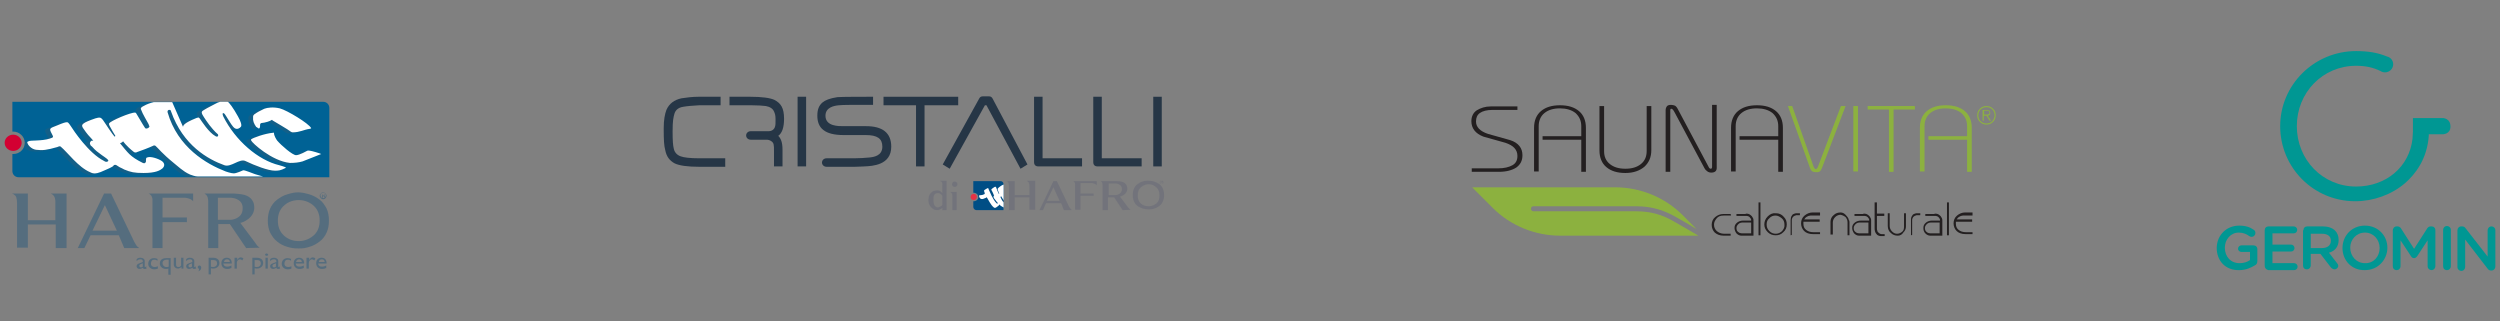 <?xml version="1.0" encoding="utf-8"?>
<!-- Generator: Adobe Illustrator 18.1.1, SVG Export Plug-In . SVG Version: 6.00 Build 0)  -->
<svg version="1.1" id="Livello_1" xmlns="http://www.w3.org/2000/svg" xmlns:xlink="http://www.w3.org/1999/xlink" x="0px" y="0px"
	 viewBox="0 0 646 83" enable-background="new 0 0 646 83" xml:space="preserve">
<rect x="0" y="0" width="646" height="83" fill="#808080" stroke="none"/>
<g>
	<g>
		<path fill="#009793" d="M572.8,64.1L572.8,64.1c0-3.2,2.4-5.8,5.8-5.8c1.7,0,2.8,0.4,3.8,1.1c0.2,0.1,0.4,0.4,0.4,0.8
			c0,0.5-0.4,1-1,1c-0.3,0-0.4-0.1-0.6-0.2c-0.7-0.5-1.5-0.9-2.7-0.9c-2.1,0-3.6,1.8-3.6,3.9v0c0,2.3,1.5,4,3.8,4
			c1.1,0,2-0.3,2.7-0.8v-2.1h-2.2c-0.5,0-0.9-0.4-0.9-0.8c0-0.5,0.4-0.9,0.9-0.9h3.1c0.6,0,1,0.4,1,1v3c0,0.6-0.2,1-0.7,1.2
			c-1,0.6-2.3,1.2-4,1.2C575.1,69.9,572.8,67.4,572.8,64.1z"/>
		<path fill="#009793" d="M585.2,68.7v-9.2c0-0.6,0.4-1,1-1h6.5c0.5,0,0.9,0.4,0.9,0.9c0,0.5-0.4,0.9-0.9,0.9h-5.5v2.9h4.8
			c0.5,0,0.9,0.4,0.9,0.9c0,0.5-0.4,0.9-0.9,0.9h-4.8v3h5.6c0.5,0,0.9,0.4,0.9,0.9c0,0.5-0.4,0.9-0.9,0.9h-6.6
			C585.6,69.7,585.2,69.3,585.2,68.7z"/>
		<path fill="#009793" d="M595.2,59.5c0-0.6,0.4-1,1-1h4c1.4,0,2.5,0.4,3.2,1.1c0.6,0.6,0.9,1.4,0.9,2.4v0c0,1.8-1,2.9-2.5,3.3
			l2.1,2.7c0.2,0.2,0.3,0.4,0.3,0.7c0,0.5-0.5,0.9-0.9,0.9c-0.4,0-0.7-0.2-1-0.5l-2.7-3.5h-2.5v3c0,0.5-0.4,1-1,1c-0.6,0-1-0.4-1-1
			V59.5z M600,64.1c1.4,0,2.3-0.7,2.3-1.9v0c0-1.2-0.9-1.8-2.3-1.8h-2.9v3.7H600z"/>
		<path fill="#009793" d="M605.3,64.1L605.3,64.1c0-3.2,2.4-5.8,5.8-5.8c3.4,0,5.8,2.6,5.8,5.7v0c0,3.1-2.4,5.8-5.8,5.8
			C607.7,69.9,605.3,67.3,605.3,64.1z M614.9,64.1L614.9,64.1c0-2.2-1.6-4-3.8-4c-2.2,0-3.8,1.8-3.8,3.9v0c0,2.2,1.6,4,3.8,4
			C613.3,68.1,614.9,66.3,614.9,64.1z"/>
		<path fill="#009793" d="M618.3,59.5c0-0.5,0.4-1,1-1h0.2c0.4,0,0.7,0.2,0.9,0.5l3.4,5.3l3.4-5.3c0.2-0.3,0.5-0.5,0.9-0.5h0.2
			c0.6,0,1,0.4,1,1v9.3c0,0.5-0.4,1-1,1c-0.5,0-1-0.4-1-1v-6.7l-2.7,4.1c-0.2,0.3-0.5,0.5-0.8,0.5c-0.4,0-0.6-0.2-0.8-0.5l-2.7-4.1
			v6.7c0,0.5-0.4,1-1,1s-1-0.4-1-1V59.5z"/>
		<path fill="#009793" d="M631.3,59.4c0-0.5,0.4-1,1-1c0.5,0,1,0.4,1,1v9.4c0,0.5-0.4,1-1,1c-0.6,0-1-0.4-1-1V59.4z"/>
		<path fill="#009793" d="M635,59.5c0-0.5,0.4-1,1-1h0.2c0.5,0,0.7,0.2,1,0.6l5.6,7.2v-6.8c0-0.5,0.4-1,1-1c0.5,0,1,0.4,1,1v9.4
			c0,0.5-0.4,1-1,1h-0.1c-0.5,0-0.7-0.2-1-0.6l-5.7-7.4v7.1c0,0.5-0.4,1-1,1c-0.5,0-1-0.4-1-1V59.5z"/>
	</g>
	<path fill="#009793" d="M631.2,30.5H630c0,0,0,0-0.1,0l-6.4,0l0,0.5c0,0.4,0,0.7,0,1l0,2c0,0.6-0.1,1.2-0.1,1.7l0,0.1
		c-0.8,7.3-6.8,12.4-14.6,12.4c-8.6,0-15.3-6.9-15.3-15.6s6.7-15.6,15.3-15.6c2.4,0,4.4,0.4,6.4,1.4c0.3,0.2,0.7,0.3,1.1,0.3
		c1.1,0,2.1-0.9,2.1-2.1c0-1-0.7-1.8-1.6-2c-2.4-1-4.9-1.4-8-1.4c-10.8,0-19.6,8.7-19.6,19.4S597.8,52,608.6,52
		c4.7,0,9.4-1.7,12.9-4.7c2.5-2.2,5.7-6.1,6.1-12.3l0-0.3l3.6,0c0,0,2,0,2-2C633.2,30.5,631.2,30.5,631.2,30.5z"/>
</g>
<g>
	<g>
		<path fill="#231F20" d="M447.3,55.7h-1.9c-0.8,0-1.4,0.2-1.8,0.7c-0.4,0.5-0.7,1-0.7,1.6c0,0.7,0.2,1.2,0.7,1.7
			c0.5,0.4,1.1,0.7,1.9,0.7h1.7l0,0.5h-1.8c-1,0-1.7-0.3-2.3-0.8c-0.5-0.5-0.8-1.2-0.8-2c0-0.8,0.3-1.5,0.9-2
			c0.6-0.5,1.3-0.8,2.1-0.8h1.9L447.3,55.7z"/>
		<path fill="#231F20" d="M450.3,57.5c-0.4,0-0.8,0.1-1.1,0.4c-0.3,0.3-0.5,0.6-0.5,1c0,0.4,0.1,0.8,0.4,1c0.3,0.3,0.7,0.4,1.2,0.4
			h2.2v-2.8L450.3,57.5z M451.1,55.2c0.3,0,0.5,0,0.8,0.1c0.2,0.1,0.4,0.2,0.6,0.4c0,0,0,0,0.1,0.1c0,0,0,0,0.1,0.1
			c0.1,0.2,0.2,0.3,0.3,0.5c0.1,0.2,0.1,0.4,0.1,0.6v3.9H450c-0.5,0-0.9-0.2-1.3-0.6c-0.3-0.4-0.5-0.9-0.5-1.4v0v0
			c0-0.6,0.2-1,0.7-1.4c0.4-0.3,0.9-0.5,1.5-0.5h2.1c0-0.2,0-0.4-0.1-0.5c-0.1-0.1-0.2-0.3-0.3-0.4c0,0,0,0,0,0c0,0,0,0,0,0
			c-0.1-0.1-0.2-0.1-0.3-0.2c-0.1,0-0.2-0.1-0.4-0.1h-2.7v-0.5H451.1z"/>
	</g>
	<polygon fill="#231F20" points="454.4,52.3 454.4,58.2 454.4,60.8 454.9,60.8 454.9,54.9 454.9,52.3 	"/>
	<g>
		<path fill="#231F20" d="M456.5,58L456.5,58L456.5,58c0,0.7,0.2,1.2,0.7,1.7c0.5,0.5,1,0.7,1.7,0.7c0.6,0,1.2-0.3,1.6-0.7
			c0.4-0.5,0.7-1,0.6-1.7c0-0.6-0.2-1.2-0.7-1.6c-0.5-0.4-1-0.7-1.6-0.7c-0.6,0-1.2,0.2-1.6,0.7C456.7,56.8,456.5,57.3,456.5,58
			L456.5,58z M460.8,60c-0.6,0.6-1.2,0.8-2,0.8c-0.8,0-1.5-0.3-2-0.8c-0.6-0.6-0.9-1.2-0.9-2c0-0.8,0.3-1.5,0.9-2.1
			c0.6-0.6,1.3-0.9,2.1-0.8c0.8,0,1.5,0.3,2,0.9c0.6,0.6,0.8,1.2,0.8,2C461.7,58.8,461.4,59.5,460.8,60"/>
		<path fill="#231F20" d="M462.7,60.8v-4c0-0.2,0.1-0.5,0.1-0.7c0.1-0.2,0.2-0.4,0.3-0.5c0.1-0.2,0.3-0.3,0.6-0.4
			c0.2-0.1,0.5-0.1,0.7-0.1h0.7v0.5h-0.7c-0.2,0-0.3,0-0.5,0.1c-0.1,0-0.3,0.1-0.4,0.2c-0.2,0.1-0.3,0.3-0.4,0.5
			c-0.1,0.2-0.1,0.4-0.1,0.6v3.7L462.7,60.8z"/>
		<path fill="#231F20" d="M470.2,55.7h-1.9c-0.2,0-0.4,0-0.5,0c-0.2,0-0.3,0.1-0.5,0.1c-0.1,0-0.1,0.1-0.2,0.1
			c-0.1,0-0.1,0.1-0.2,0.1c0,0,0,0,0,0c0,0,0,0,0,0c-0.2,0.1-0.3,0.2-0.4,0.3c-0.1,0.1-0.2,0.3-0.3,0.4h4v0.6H466c0,0,0,0.1,0,0.1
			c0,0,0,0.1,0,0.1c0,0,0,0.1,0,0.1c0,0,0,0.1,0,0.2v0v0c0,0.7,0.2,1.2,0.7,1.6c0.5,0.4,1.1,0.6,1.9,0.6h1.7l0,0.5h-1.8
			c-1,0-1.8-0.3-2.3-0.8c-0.5-0.5-0.8-1.2-0.8-2c0-0.8,0.3-1.5,0.9-2c0.6-0.5,1.3-0.8,2.1-0.8h1.9V55.7z"/>
		<path fill="#231F20" d="M477.9,57.3v3.5h-0.5v-3.4c0-0.5-0.2-0.9-0.5-1.3c-0.4-0.3-0.8-0.5-1.3-0.6h0h0h0c-0.5,0-1,0.2-1.4,0.6
			c-0.4,0.4-0.6,0.9-0.6,1.4v3.1H473v-3.3c0-0.7,0.3-1.3,0.8-1.7c0.5-0.5,1.1-0.7,1.8-0.7h0h0c0.5,0,0.9,0.2,1.3,0.6
			c0.4,0.4,0.7,0.8,0.8,1.2c0,0.1,0,0.2,0.1,0.2C477.9,57.2,477.9,57.3,477.9,57.3L477.9,57.3z"/>
		<path fill="#231F20" d="M480.6,57.5c-0.4,0-0.8,0.1-1.1,0.4c-0.3,0.3-0.5,0.6-0.5,1c0,0.4,0.1,0.8,0.4,1c0.3,0.3,0.7,0.4,1.2,0.4
			h2.2v-2.8L480.6,57.5z M481.5,55.2c0.3,0,0.5,0,0.8,0.1c0.2,0.1,0.4,0.2,0.6,0.4c0,0,0,0,0.1,0.1c0,0,0,0,0.1,0.1
			c0.1,0.2,0.2,0.3,0.3,0.5c0.1,0.2,0.1,0.4,0.1,0.6v3.9h-3.1c-0.5,0-0.9-0.2-1.3-0.6c-0.3-0.4-0.5-0.9-0.5-1.4v0v0
			c0-0.6,0.2-1,0.7-1.4c0.4-0.3,0.9-0.5,1.6-0.5h2.1c0-0.2,0-0.4-0.1-0.5c-0.1-0.1-0.2-0.3-0.3-0.4c0,0,0,0,0,0c0,0,0,0,0,0
			c-0.1-0.1-0.2-0.1-0.3-0.2c-0.1,0-0.2-0.1-0.4-0.1h-2.7v-0.5H481.5z"/>
		<path fill="#231F20" d="M484.4,58.2v-5.9h0.6v2.9h1.9v0.6h-1.9v3.2V59v0.1c0,0.2,0,0.3,0.1,0.5c0,0.2,0.1,0.3,0.2,0.4
			c0,0,0.1,0,0.1,0.1c0,0,0,0.1,0.1,0.1c0.1,0.1,0.2,0.1,0.3,0.2c0.1,0,0.2,0.1,0.4,0.1h0.8v0.5h-1c-0.2,0-0.3,0-0.5-0.1
			c-0.1,0-0.3-0.1-0.4-0.2c0,0-0.1,0-0.1-0.1c0,0-0.1-0.1-0.1-0.1c-0.2-0.2-0.3-0.4-0.4-0.7c-0.1-0.3-0.1-0.6-0.1-0.9V58.2z"/>
		<path fill="#231F20" d="M490.4,60.9L490.4,60.9c-0.7,0-1.3-0.2-1.8-0.7c-0.5-0.4-0.8-1-0.8-1.8v-3.3h0.5v3.3c0,0.5,0.2,1,0.6,1.4
			c0.4,0.4,0.8,0.6,1.3,0.6h0h0c0.5,0,0.9-0.2,1.3-0.5c0.4-0.3,0.5-0.8,0.5-1.3v-3.5h0.5v3.4c0,0.6-0.2,1.1-0.7,1.6
			C491.5,60.6,491,60.9,490.4,60.9L490.4,60.9L490.4,60.9L490.4,60.9z"/>
		<path fill="#231F20" d="M493.8,60.8v-4c0-0.2,0-0.5,0.1-0.7c0.1-0.2,0.2-0.4,0.3-0.5c0.1-0.2,0.3-0.3,0.6-0.4
			c0.2-0.1,0.5-0.1,0.7-0.1h0.7v0.5h-0.7c-0.2,0-0.3,0-0.5,0.1c-0.1,0-0.3,0.1-0.4,0.2c-0.2,0.1-0.3,0.3-0.4,0.5
			c-0.1,0.2-0.1,0.4-0.1,0.6v3.7L493.8,60.8z"/>
		<path fill="#231F20" d="M499,57.5c-0.4,0-0.8,0.1-1.1,0.4c-0.3,0.3-0.5,0.6-0.5,1c0,0.4,0.1,0.8,0.4,1c0.3,0.3,0.7,0.4,1.2,0.4
			h2.2v-2.8L499,57.5z M499.9,55.2c0.3,0,0.5,0,0.8,0.1c0.2,0.1,0.4,0.2,0.6,0.4c0,0,0,0,0.1,0.1c0,0,0,0,0.1,0.1
			c0.1,0.2,0.2,0.3,0.3,0.5c0.1,0.2,0.1,0.4,0.1,0.6v3.9h-3.1c-0.5,0-0.9-0.2-1.3-0.6s-0.5-0.9-0.5-1.4v0v0c0-0.6,0.2-1,0.7-1.4
			c0.4-0.3,0.9-0.5,1.5-0.5h2.1c0-0.2,0-0.4-0.1-0.5c-0.1-0.1-0.2-0.3-0.3-0.4c0,0,0,0,0,0c0,0,0,0,0,0c-0.1-0.1-0.2-0.1-0.3-0.2
			c-0.1,0-0.2-0.1-0.4-0.1h-2.7v-0.5H499.9z"/>
	</g>
	<polygon fill="#231F20" points="503.1,52.3 503.1,58.2 503.1,60.8 503.6,60.8 503.6,54.9 503.6,52.3 	"/>
	<g>
		<path fill="#231F20" d="M509.6,55.7h-1.9c-0.2,0-0.4,0-0.5,0c-0.2,0-0.3,0.1-0.5,0.1c-0.1,0-0.1,0.1-0.2,0.1
			c-0.1,0-0.1,0.1-0.2,0.1c0,0,0,0,0,0c0,0,0,0,0,0c-0.2,0.1-0.3,0.2-0.4,0.3c-0.1,0.1-0.2,0.3-0.3,0.4h4v0.6h-4.2c0,0,0,0.1,0,0.1
			c0,0,0,0.1,0,0.1c0,0,0,0.1,0,0.1c0,0,0,0.1,0,0.2v0v0c0,0.7,0.2,1.2,0.7,1.6c0.5,0.4,1.1,0.6,1.9,0.6h1.7l0,0.5h-1.8
			c-1,0-1.8-0.3-2.3-0.8c-0.5-0.5-0.8-1.2-0.8-2c0-0.8,0.3-1.5,0.9-2c0.6-0.5,1.3-0.8,2.1-0.8h1.9V55.7z"/>
		<path fill="#231F20" d="M393.4,40.1c0,1.4-0.5,2.4-1.6,3.2c-1.1,0.7-2.6,1.1-4.5,1.1h-7v-0.9h6.8c1.6,0,2.8-0.3,3.7-0.8
			c0.9-0.5,1.3-1.3,1.3-2.4c0-1.6-1-2.7-3.1-3.4c-1.9-0.5-3.8-1.1-5.7-1.6c-2.1-0.8-3.1-2.2-3.1-4c0-1.2,0.5-2.2,1.4-2.8
			c1-0.6,2.2-1,3.6-1h6.9v0.9h-6.4c-1.5,0-2.6,0.3-3.3,0.8c-0.7,0.5-1,1.2-1,2.2c0,1.4,1,2.5,3.1,3.2c1.9,0.5,3.8,1.1,5.7,1.6
			C392.4,36.9,393.4,38.3,393.4,40.1"/>
		<path fill="#231F20" d="M409.8,44.4h-1.2v-8.3h-10v-0.9h10v-2.6c0-1.4-0.5-2.5-1.5-3.4c-1-0.8-2.4-1.2-4-1.2c-1.7,0-3,0.4-4,1.2
			c-1,0.8-1.5,2-1.5,3.4v11.7h-1.2V33c0-1.8,0.6-3.3,1.8-4.3c1.2-1,2.8-1.5,4.9-1.5c2.1,0,3.7,0.5,4.9,1.5c1.2,1,1.8,2.5,1.8,4.3
			V44.4z"/>
		<path fill="#231F20" d="M426.7,38.8c0,1.8-0.6,3.2-1.8,4.3c-1.2,1-2.8,1.6-4.9,1.6c-2.1,0-3.7-0.5-4.9-1.5c-1.2-1-1.8-2.5-1.8-4.3
			V27.4h1.2v11.7c0,1.4,0.5,2.5,1.5,3.3c1,0.8,2.3,1.2,4,1.2c1.7,0,3-0.4,4-1.2c1-0.8,1.5-1.9,1.5-3.4V27.4h1.2V38.8z"/>
		<path fill="#231F20" d="M443.6,43.4c0,0.8-0.5,1.2-1.4,1.2c-0.4,0-0.7-0.1-1-0.3c-0.3-0.2-0.6-0.5-0.8-0.9L432.7,29
			c-0.3-0.6-0.6-0.9-0.8-0.9c-0.2,0-0.3,0.1-0.3,0.4v15.9h-1.2V28.5c0-0.4,0.1-0.7,0.3-1c0.2-0.3,0.6-0.4,1.1-0.4
			c0.4,0,0.7,0.1,1,0.2c0.2,0.1,0.5,0.4,0.7,0.8l8.1,15.2c0.1,0.2,0.3,0.3,0.5,0.3c0.2,0,0.3-0.2,0.3-0.5v-16h1.2V43.4z"/>
		<path fill="#231F20" d="M460.7,44.4h-1.2v-8.3h-10v-0.9h10v-2.6c0-1.4-0.5-2.5-1.5-3.4c-1-0.8-2.4-1.2-4-1.2c-1.7,0-3,0.4-4,1.2
			c-1,0.8-1.5,2-1.5,3.4v11.7h-1.2V33c0-1.8,0.6-3.3,1.8-4.3c1.2-1,2.8-1.5,4.9-1.5c2.1,0,3.7,0.5,4.9,1.5c1.2,1,1.8,2.5,1.8,4.3
			V44.4z"/>
		<path fill="#8CB13F" d="M476.9,27.4l-6.1,16c-0.2,0.5-0.4,0.8-0.6,0.9c-0.2,0.2-0.6,0.2-0.9,0.2c-0.4,0-0.7-0.1-1-0.2
			c-0.2-0.2-0.5-0.5-0.6-0.9l-5.7-16l1.1,0l5.4,15.3c0.2,0.7,0.5,1,0.7,1c0.2,0,0.5-0.3,0.7-1l5.8-15.3L476.9,27.4z"/>
	</g>
	<rect x="478.9" y="27.4" fill="#8CB13F" width="1.2" height="16.9"/>
	<polygon fill="#8CB13F" points="482.6,27.4 482.6,28.3 488.1,28.3 488.1,44.4 489.3,44.4 489.3,28.3 494.8,28.3 494.8,27.4 	"/>
	<g>
		<path fill="#8CB13F" d="M509.5,44.4h-1.2v-8.3h-10v-0.9h10v-2.6c0-1.4-0.5-2.5-1.5-3.4c-1-0.8-2.4-1.2-4-1.2c-1.7,0-3,0.4-4,1.2
			c-1,0.8-1.5,2-1.5,3.4v11.7h-1.2V33c0-1.8,0.6-3.3,1.8-4.3c1.2-1,2.8-1.5,4.9-1.5c2.1,0,3.7,0.5,4.9,1.5c1.2,1,1.8,2.5,1.8,4.3
			V44.4z"/>
		<path fill="#8CB13F" d="M396.2,53.3h26.6c3.8,0,7,0.9,10.3,2.8c1.8,1,3.5,2,5.3,3.1c-1.2-1.2-2.4-2.4-3.6-3.6
			c-4.6-4.6-10.9-7.2-17.5-7.2h-36.9c1.8,1.8,3.5,3.5,5.3,5.3c4.6,4.6,10.9,7.2,17.5,7.2h35.7c-2.1-1.2-4.3-2.5-6.4-3.7
			c-3.1-1.8-6.1-2.6-9.7-2.6h-26.6c-0.3,0-0.6-0.3-0.6-0.6C395.6,53.5,395.9,53.3,396.2,53.3"/>
		<path fill="#8CB13F" d="M514.1,29.1c0-0.2-0.1-0.3-0.2-0.4c-0.1-0.1-0.3-0.1-0.5-0.1h-0.7v1h0.5c0.3,0,0.5,0,0.6-0.1
			C514,29.5,514.1,29.3,514.1,29.1 M514.5,31.2l-0.4,0l-0.8-1.3h-0.7v1.3h-0.3v-2.8h1.1c0.3,0,0.5,0.1,0.7,0.2
			c0.1,0.1,0.2,0.3,0.2,0.6c0,0.2-0.1,0.4-0.2,0.5c-0.1,0.1-0.3,0.2-0.5,0.2L514.5,31.2z M515.4,29.8c0-0.6-0.2-1.1-0.6-1.5
			c-0.4-0.4-0.9-0.6-1.5-0.6c-0.6,0-1.1,0.2-1.5,0.6c-0.4,0.4-0.6,0.9-0.6,1.5c0,0.6,0.2,1.1,0.6,1.5c0.4,0.4,0.9,0.6,1.5,0.6
			c0.6,0,1.1-0.2,1.5-0.6C515.2,30.8,515.4,30.3,515.4,29.8 M515.7,29.8c0,0.6-0.2,1.2-0.7,1.7c-0.5,0.5-1,0.7-1.7,0.7
			c-0.6,0-1.2-0.2-1.7-0.7c-0.5-0.5-0.7-1-0.7-1.7c0-0.7,0.2-1.2,0.7-1.7c0.5-0.5,1-0.7,1.7-0.7c0.7,0,1.2,0.2,1.7,0.7
			C515.5,28.5,515.7,29.1,515.7,29.8"/>
	</g>
</g>
<g>
	<g>
		<path fill="#556D7E" d="M79.9,50.2c1,0.3,1.9,0.8,2.7,1.4c0.8,0.6,1.3,1.4,1.8,2.3c0.4,0.9,0.6,1.9,0.6,3.1c0,1.2-0.2,2.2-0.6,3.1
			c-0.4,0.9-1,1.7-1.8,2.3c-0.8,0.6-1.6,1.1-2.7,1.4c-1,0.3-1.5,0.4-2.7,0.4c-1.2,0-1.9-0.1-2.9-0.4c-1-0.3-1.9-0.7-2.7-1.4
			c-0.8-0.6-1.3-1.4-1.8-2.3c-0.4-0.9-0.6-1.9-0.6-3.1c0-1.2,0.2-2.2,0.6-3.1c0.4-0.9,1-1.7,1.8-2.3c0.8-0.6,1.6-1.1,2.7-1.4
			c1-0.3,1.7-0.5,2.9-0.5C78.4,49.8,78.8,49.9,79.9,50.2z M73.2,53.3c-0.9,0.9-1.4,2.1-1.4,3.7c0,1.6,0.5,2.8,1.4,3.7
			c0.9,0.9,2.2,1.6,4,1.6c1.7,0,3-0.7,4-1.6c0.9-0.9,1.4-2.1,1.4-3.7c0-1.6-0.5-2.8-1.4-3.7c-0.9-0.9-2.3-1.6-4-1.6
			C75.4,51.7,74.1,52.4,73.2,53.3z"/>
		<g>
			<path fill="#556D7E" d="M38,69.3c-0.3,0.2-0.4,0.2-0.6,0.2c-0.3,0-0.4-0.1-0.5-0.3c-0.3,0.2-0.6,0.3-0.8,0.3
				c-0.5,0-0.8-0.3-0.8-0.7c0-0.6,0.6-0.7,1.1-0.9l0.5-0.2v-0.2c0-0.3-0.2-0.5-0.6-0.5c-0.3,0-0.7,0.1-1,0.5V67
				c0.2-0.3,0.6-0.4,1-0.4c0.6,0,1.1,0.3,1.1,0.9v1.4c0,0.1,0,0.1,0.1,0.1c0.1,0,0.2-0.1,0.3-0.2V69.3z M37,68c-0.5,0.2-1,0.3-1,0.7
				c0,0.2,0.2,0.4,0.4,0.4c0.2,0,0.4-0.1,0.5-0.2V68z"/>
			<path fill="#556D7E" d="M40.8,67.4c-0.4-0.2-0.6-0.3-0.9-0.3c-0.6,0-0.9,0.4-0.9,1c0,0.6,0.4,0.9,1,0.9c0.3,0,0.5-0.1,0.8-0.2
				v0.6c-0.2,0.1-0.6,0.2-0.9,0.2c-0.9,0-1.6-0.6-1.6-1.4c0-0.9,0.6-1.5,1.5-1.5c0.4,0,0.6,0.1,0.9,0.2V67.4z"/>
			<path fill="#556D7E" d="M43.5,69.4c-0.2,0.1-0.4,0.1-0.6,0.1c-0.9,0-1.6-0.6-1.6-1.4c0-0.5,0.2-1.4,1.7-1.4h1.1v4.3h-0.6V69.4z
				 M43,67.1c-0.5,0-1,0.3-1,0.9c0,0.5,0.4,1,1,1c0.2,0,0.4,0,0.6-0.1v-1.8H43z"/>
			<path fill="#556D7E" d="M46.9,69.4v-0.4c-0.3,0.2-0.6,0.4-0.9,0.4c-0.6,0-1.1-0.4-1.1-1.1v-1.7h0.6v1.8c0,0.4,0.2,0.6,0.6,0.6
				c0.3,0,0.5-0.1,0.7-0.4v-2h0.6v2.8H46.9z"/>
			<path fill="#556D7E" d="M50.8,69.3c-0.3,0.2-0.4,0.2-0.6,0.2c-0.3,0-0.4-0.1-0.5-0.3c-0.3,0.2-0.6,0.3-0.8,0.3
				c-0.5,0-0.8-0.3-0.8-0.7c0-0.6,0.6-0.7,1.1-0.9l0.5-0.2v-0.2c0-0.3-0.2-0.5-0.6-0.5c-0.3,0-0.7,0.1-1,0.5V67
				c0.2-0.3,0.6-0.4,1-0.4c0.6,0,1.1,0.3,1.1,0.9v1.4c0,0.1,0,0.1,0.1,0.1c0.1,0,0.2-0.1,0.3-0.2V69.3z M49.7,68
				c-0.5,0.2-1,0.3-1,0.7c0,0.2,0.2,0.4,0.4,0.4c0.2,0,0.4-0.1,0.5-0.2V68z"/>
			<path fill="#556D7E" d="M51.2,70.1c0.2-0.1,0.3-0.5,0.2-0.7c-0.2,0-0.3-0.1-0.3-0.4c0-0.2,0.2-0.4,0.4-0.4c0.3,0,0.5,0.2,0.5,0.6
				c0,0.4-0.3,0.8-0.8,0.9V70.1z"/>
			<path fill="#556D7E" d="M54.5,70.9h-0.6v-4.3H55c1.1,0,1.7,0.5,1.7,1.4c0,0.8-0.7,1.4-1.6,1.4c-0.2,0-0.4,0-0.6-0.1V70.9z
				 M54.5,68.9c0.2,0.1,0.4,0.1,0.6,0.1c0.6,0,1-0.4,1-0.9c0-0.6-0.3-0.9-1-0.9h-0.6V68.9z"/>
			<path fill="#556D7E" d="M59.9,69.2c-0.4,0.2-0.7,0.3-1.2,0.3c-1,0-1.5-0.7-1.5-1.5c0-0.9,0.6-1.4,1.4-1.4c0.8,0,1.3,0.5,1.3,1.5
				h-2.2c0.1,0.6,0.5,0.8,1,0.8c0.4,0,0.7-0.1,1.1-0.3V69.2z M59.4,67.7c0-0.4-0.3-0.7-0.7-0.7c-0.5,0-0.8,0.3-0.8,0.7H59.4z"/>
			<path fill="#556D7E" d="M61.3,66.6v0.6h0c0.3-0.5,0.6-0.7,0.9-0.7c0.2,0,0.5,0.1,0.7,0.3l-0.3,0.5c-0.2-0.2-0.4-0.3-0.6-0.3
				c-0.4,0-0.8,0.4-0.8,0.9v1.5h-0.6v-2.8H61.3z"/>
			<path fill="#556D7E" d="M65.8,70.9h-0.6v-4.3h1.1c1.1,0,1.7,0.5,1.7,1.4c0,0.8-0.7,1.4-1.6,1.4c-0.2,0-0.4,0-0.6-0.1V70.9z
				 M65.8,68.9c0.2,0.1,0.4,0.1,0.6,0.1c0.6,0,1-0.4,1-0.9c0-0.6-0.3-0.9-1-0.9h-0.6V68.9z"/>
			<path fill="#556D7E" d="M68.9,66.1c-0.2,0-0.4-0.1-0.4-0.3c0-0.2,0.2-0.3,0.4-0.3c0.2,0,0.4,0.2,0.4,0.3
				C69.3,66,69.1,66.1,68.9,66.1z M69.2,69.4h-0.6v-2.8h0.6V69.4z"/>
			<path fill="#556D7E" d="M72.5,69.3c-0.3,0.2-0.4,0.2-0.6,0.2c-0.3,0-0.4-0.1-0.5-0.3c-0.3,0.2-0.6,0.3-0.8,0.3
				c-0.5,0-0.8-0.3-0.8-0.7c0-0.6,0.6-0.7,1.1-0.9l0.5-0.2v-0.2c0-0.3-0.2-0.5-0.6-0.5c-0.3,0-0.7,0.1-1,0.5V67
				c0.2-0.3,0.6-0.4,1-0.4c0.6,0,1.1,0.3,1.1,0.9v1.4c0,0.1,0,0.1,0.1,0.1c0.1,0,0.2-0.1,0.3-0.2V69.3z M71.4,68
				c-0.5,0.2-1,0.3-1,0.7c0,0.2,0.2,0.4,0.4,0.4c0.2,0,0.4-0.1,0.5-0.2V68z"/>
			<path fill="#556D7E" d="M75.3,67.4c-0.4-0.2-0.6-0.3-0.9-0.3c-0.6,0-0.9,0.4-0.9,1c0,0.6,0.4,0.9,1,0.9c0.3,0,0.5-0.1,0.8-0.2
				v0.6c-0.2,0.1-0.6,0.2-0.9,0.2c-0.9,0-1.6-0.6-1.6-1.4c0-0.9,0.6-1.5,1.5-1.5c0.4,0,0.6,0.1,0.9,0.2V67.4z"/>
			<path fill="#556D7E" d="M78.6,69.2c-0.4,0.2-0.7,0.3-1.2,0.3c-1,0-1.5-0.7-1.5-1.5c0-0.9,0.6-1.4,1.4-1.4c0.8,0,1.3,0.5,1.3,1.5
				h-2.2c0.1,0.6,0.4,0.8,1,0.8c0.4,0,0.7-0.1,1.1-0.3V69.2z M78,67.7c0-0.4-0.3-0.7-0.7-0.7c-0.5,0-0.7,0.3-0.8,0.7H78z"/>
			<path fill="#556D7E" d="M79.9,66.6v0.6h0c0.3-0.5,0.6-0.7,0.9-0.7c0.2,0,0.5,0.1,0.7,0.3l-0.3,0.5c-0.2-0.2-0.4-0.3-0.6-0.3
				c-0.4,0-0.8,0.4-0.8,0.9v1.5h-0.6v-2.8H79.9z"/>
			<path fill="#556D7E" d="M84.4,69.2c-0.4,0.2-0.7,0.3-1.2,0.3c-1,0-1.5-0.7-1.5-1.5c0-0.9,0.6-1.4,1.4-1.4c0.8,0,1.3,0.5,1.3,1.5
				h-2.2c0.1,0.6,0.4,0.8,1,0.8c0.4,0,0.7-0.1,1.1-0.3V69.2z M83.9,67.7c0-0.4-0.3-0.7-0.7-0.7c-0.5,0-0.8,0.3-0.8,0.7H83.9z"/>
		</g>
		<path fill="#556D7E" d="M83.5,49.8c0.2,0,0.4,0.1,0.5,0.2c0.1,0.1,0.2,0.3,0.2,0.5s-0.1,0.4-0.2,0.5c-0.1,0.1-0.3,0.2-0.5,0.2
			c-0.2,0-0.4-0.1-0.5-0.2c-0.1-0.1-0.2-0.3-0.2-0.5s0.1-0.4,0.2-0.5C83.2,49.9,83.3,49.8,83.5,49.8z M84.4,50.6
			c0-0.2-0.1-0.4-0.3-0.6c-0.2-0.2-0.4-0.3-0.6-0.3c-0.2,0-0.5,0.1-0.6,0.3c-0.2,0.2-0.3,0.4-0.3,0.6c0,0.2,0.1,0.4,0.3,0.6
			c0.2,0.2,0.4,0.3,0.6,0.3c0.2,0,0.5-0.1,0.6-0.3C84.3,51,84.4,50.8,84.4,50.6z M83.8,50.4c0,0.1,0,0.1-0.1,0.1c0,0-0.1,0-0.2,0
			h-0.2v-0.3h0.2c0.1,0,0.2,0,0.2,0C83.8,50.3,83.8,50.3,83.8,50.4z M83.2,50.1v1h0.2v-0.4h0.1c0.1,0,0.2,0,0.2,0
			c0.1,0,0.1,0.1,0.1,0.2V51l0,0c0,0,0,0,0,0c0,0,0,0,0,0h0.2l0,0c0,0,0,0,0,0c0,0,0,0,0-0.1v-0.1c0,0,0-0.1-0.1-0.1
			c0-0.1-0.1-0.1-0.2-0.1c0.1,0,0.1,0,0.1,0c0.1,0,0.1-0.1,0.1-0.2c0-0.1,0-0.2-0.2-0.2c-0.1,0-0.1,0-0.3,0H83.2z"/>
		<path fill="#556D7E" d="M13.1,50L13.1,50c0.1,0.1,0.4,0.1,0.8,0.6c0.5,0.6,0.4,1.9,0.4,1.9v4.4H7.2V50h-4v0.1
			c0.2,0,0.4,0.1,0.8,0.5c0.4,0.5,0.4,1.8,0.4,1.8v11.6h2.8V58h7.2v6.1h2.8V50H13.1z"/>
		<path fill="#556D7E" d="M49.9,52v-2H38.4v0c0,0,1,0.4,1,1.6c0,1.8,0,1.8,0,12.5H42v-6.7h6.3v-1.2H42v-5.1h5.8
			C47.8,51.1,49.3,51.2,49.9,52L49.9,52z"/>
		<g>
			<g>
				<path fill="#556D7E" d="M67.2,64c-0.4,0-1.1-1-1.2-1.2c-0.4-0.5-3.9-5.2-3.9-5.2c1-0.2,3.5-1.4,3.6-3.8c0.1-2.5-1.8-3.2-2.4-3.4
					c-1-0.3-2.9-0.4-2.9-0.4h-7.5l0,0.1c0.9,0.3,0.9,1.8,0.9,1.8v12.2h2.6v-6.2h3l4.2,6.2L67.2,64L67.2,64z M59.7,56.8h-3.4v-5.7
					h3.4c0,0,3,0.1,3,2.6v0.2C62.7,56.6,59.7,56.8,59.7,56.8z"/>
			</g>
		</g>
		<g>
			<g>
				<path fill="#556D7E" d="M35.3,63.5c-0.3-0.4-0.7-1.2-0.7-1.2L28.7,50h-1.8l-6.8,14.1h1.7l1.6-3.3h7.3l1.4,3.3h3.8V64
					C35.9,64,35.5,63.8,35.3,63.5z M23.9,59.6l3.2-6.6l3.1,6.6H23.9z"/>
			</g>
		</g>
	</g>
	<path fill="#006295" d="M85.1,27.9c0-0.9-0.7-1.6-1.6-1.6H70.8c-21.8,0-67.6,0-67.6,0s0,3.7,0,7.7c0.1,0,0.1,0,0.2,0
		c1.6,0,3,1.3,3,2.9c0,1.6-1.3,2.9-3,2.9c-0.1,0-0.1,0-0.2,0v4.4c0,0.9,0.7,1.6,1.6,1.6h80.3V27.9z"/>
	<g>
		<ellipse fill="#D30032" cx="3.4" cy="36.9" rx="2.2" ry="2.1"/>
	</g>
	<path opacity="0.25" fill="#4D5861" d="M65.7,33.5c0.2,0,0.3-0.3,0.3-0.7c0-0.3,0-0.6,0.3-0.7c1.1-0.1,2.3-0.5,2.7-0.8
		c0.1-0.1,0.2,0,0.2,0.1c0.3,0.2,4.3,2.5,4.7,2.9c0.1,0.1,0.4,0.2,0.5,0.2c1.9,0,2.9-0.7,4.4-0.9c0.4-0.1,0.4-0.1,0.4-0.2
		c-0.6-1.2-6.2-4.6-8.1-5.1c-1.7-0.4-3.2-0.2-4,0.1c-0.9,0.4-2,1-2.5,1.4c-0.1,0-0.1,0.1-0.3,0.3c-0.1,0.1-0.1,0.2-0.1,0.4
		c-0.1,1.1,0.2,1.7,0.8,2.6C65.3,33.2,65.5,33.5,65.7,33.5z M70.9,43.1c-5.4-1.4-11.4-6.6-14.5-12.7c0,0-0.2-0.5-0.2-0.7
		c0.1-0.2,0.3-0.2,0.4-0.1c0.2,0.1,0.7,1,1.4,2.1c0.7,1.1,1.2,1.9,1.9,1.9c0.6,0,1-0.5,1-0.5c0.4-0.3,0-1.5-0.7-2.7
		c-1.2-2.2-2.4-3.8-2.7-3.8c-0.6,0-1.9,0-1.9,0c-0.4,0.1-0.9,0.3-1.4,0.6c-1,0.5-3.1,1.6-3.3,1.9c-0.1,0.2-0.1,0.3,0,0.6
		c0,0.1,0.7,1.3,1.9,2.9c1.5,1.9,2,2.2,2.2,2.4c0.1,0.1,0.1,0.4,0,0.5c-0.2,0.2-0.4,0.1-0.6,0c-1.8-1-3.6-3.9-4.1-4.6
		c-0.2-0.2-0.3-0.3-0.5-0.2c-0.1,0-0.4,0.1-0.6,0.2c-2.9,1.2-3.2,1.8-3.2,2.2l-2.8-6.4l-4.8,0c-0.9,0.2-1.9,0.6-2.4,0.9
		c-0.6,0.3-1,0.5-0.9,0.9c0.5,1.4,1.5,2.9,2,3.9c0,0.1,0.1,0.3,0.2,0.5c0.1,0.3-0.5,0.7-0.9,0.6c0,0-0.1,0-0.2-0.1
		c-0.5-0.7-2.2-3.7-2.3-3.8c-0.1-0.2-0.3-0.2-0.3-0.2c-1.1-0.1-6.5,2.2-6.7,2.8c-0.1,0.1,0,0.3,0.1,0.6c0.5,1,1.1,1.9,1.5,2.6
		c0,0.1-0.1,0.2-0.2,0.2c-0.5-0.5-2.4-3.4-2.6-3.7c-0.2-0.3-0.5-0.8-0.9-1.1c-0.3-0.2-0.8-0.2-2.6,0.5c-1.3,0.5-1.9,0.8-2.2,1.2
		c-0.2,0.3,0,0.7,0.3,1.1c0.8,1.2,1.6,2.1,2.2,2.7c0,0,0.3,0.4,0.3,0.4c-0.1,0.1-0.2-0.2-0.5,0c-0.2,0.1-0.5,0.5-0.3,0.9
		c0.1,0.3,0.2,0.4,0.5,0.6c0.2,0.2,0.7,0.9,2,1.8c0.6,0.5,1.8,1.2,2.1,1.6c0,0,0.1,0.2,0.1,0.2c0,0.2-0.4,0.4-0.7,0.3
		c-0.2-0.1-0.3-0.1-0.4-0.2c-4-2-7.9-7.9-8.6-9c-0.1-0.1-0.6-1-0.9-1c-0.3-0.1-1.2,0.2-2.6,0.8c-2,0.8-2.2,0.7-1.4,2.2
		c0.5,0.9,0.4,0.9-0.5,1.2c-1.7,0.6-4.1,0.5-5.1,0.6c0,0.1,0,0.2,0,0.3c0,0.4-0.1,0.7-0.2,1c0.4,0.5,1,1,1.8,1.1
		c1.7,0.2,2.7,0.1,5.5-0.7c0.2-0.1,0.5-0.2,0.6-0.2c0.1,0,0.2,0,0.3,0.1c1.8,1.5,4.5,5.3,7.6,6.6c0.2,0.1,0.6,0.3,1,0.3
		c0.4,0,0.9,0.1,3-0.9c1.9-0.8,2-1,2.1-1.2c0.1-0.1,0.3-0.1,0.5-0.1c0.3,0.1,0.6,0.4,1,0.6c0.5,0.2,0.8,0.4,1.2,0.6
		c1.7,0.7,2.6,0.9,5,0.9c3.2,0,4.3-0.7,4.9-1.2c0.7-0.7,0.5-1.4-0.2-1.9c-0.9-0.6-2.9-1.3-3.8-0.9c-0.5,0.1-0.1,1-0.4,1.3
		c-0.1,0.1-0.2,0.1-0.3,0.2c-0.2,0-0.3-0.1-0.4-0.1c-3.4-1.7-3.8-2.6-5.9-5.1c0,0,0.2,0,0.5-0.2c0.3-0.2,0.3-0.3,0.3-0.3
		c0,0,0.8,1.2,2.7,2.7c0.1,0.1,0.3,0.2,0.4,0.2c0.2,0,0.4,0,0.5-0.1c0.9-0.3,3.3-1.2,4.1-1.6c0.1,0,0.3-0.2,0.4-0.1
		c0.1,0,0.2,0,0.3,0.1c0.7,0.6,1.6,1.9,4.8,4.5c0.4,0.3,0.8,0.7,1.7,1.4c0.8,0.6,1.3,1,2.4,1.5c0.2,0.1,0.4,0.2,0.7,0.2h17.2
		c-0.3-0.1-0.7-0.2-1.1-0.4c-0.6-0.2-2.5-1-3-1c-0.1,0-0.3,0.1-0.3,0.1s-1.5,0.7-2.2,0.7c-0.7,0-2.1-0.5-2.1-0.5
		c-4.9-1.9-12.4-6.2-15-15.3c-0.1-0.4,0.2-0.7,0.6-0.6c0.1,0,0.3,0.2,0.3,0.4c3.1,8.8,9.6,12.4,13.8,13.9c1.7,0.6,3.9-1.8,5.4-1.1
		c2.5,1.2,5.9,2.5,7.6,2.5c1,0,1.4,0,2.8-0.7C72.8,43.7,72.4,43.5,70.9,43.1z M81.6,40c-1.8-0.6-2.7-0.8-3.2-0.8
		c-0.1,0-0.3,0.1-0.3,0.1s-1.9,1.1-2.8,1.1c-0.9,0-3.8-2.5-4.9-3.8c-0.2-0.3-0.8-1.2-0.8-1.9c0-0.1-0.1-0.2-0.2-0.1
		c-2.2,0.2-5.2,1.3-5.7,1.7c-0.1,0.1,0,0.3,0,0.3c0.2,0.6,5.3,5.3,10,5.8c1.2,0,2.3-0.1,3.3-0.4l4.8-1.9
		C81.8,40.2,81.7,40.1,81.6,40z"/>
	<path fill="#FFFFFF" d="M66.9,33.2c0.2,0,0.3-0.3,0.3-0.7c0-0.3,0-0.6,0.3-0.7c1.1-0.1,2.3-0.5,2.7-0.8c0.1-0.1,0.2,0,0.2,0.1
		c0.3,0.2,4.3,2.5,4.7,2.9c0.1,0.1,0.4,0.2,0.5,0.2c1.9,0,2.9-0.7,4.4-0.9c0.4-0.1,0.4-0.1,0.4-0.2c-0.6-1.2-6.2-4.6-8.1-5.1
		c-1.7-0.4-3.2-0.2-4,0.1c-0.9,0.4-2,1-2.5,1.4c-0.1,0-0.1,0.1-0.3,0.3c-0.1,0.1-0.1,0.2-0.1,0.4c-0.1,1.1,0.2,1.7,0.8,2.6
		C66.5,32.9,66.7,33.2,66.9,33.2z M82.8,39.7c-1.8-0.6-2.7-0.8-3.2-0.8c-0.1,0-0.3,0.1-0.3,0.1s-1.9,1.1-2.8,1.1
		c-0.9,0-3.8-2.5-4.9-3.8c-0.2-0.3-0.8-1.2-0.8-1.9c0-0.1-0.1-0.2-0.2-0.1c-2.2,0.2-5.2,1.3-5.7,1.7c-0.1,0.1,0,0.3,0,0.3
		c0.2,0.6,5.3,5.3,10,5.8c1.2,0,2.3-0.1,3.3-0.4l4.8-1.9C83,39.9,82.9,39.8,82.8,39.7z M57.7,30.1c0,0-0.2-0.5-0.2-0.7
		c0.1-0.2,0.3-0.2,0.4-0.1c0.2,0.1,0.7,1,1.4,2.1c0.7,1.1,1.2,1.9,1.9,1.9c0.6,0,1-0.5,1-0.5c0.4-0.3,0-1.5-0.7-2.7
		c-1.2-2.2-2.4-3.8-2.7-3.8c-0.6,0-1.9,0-1.9,0c-0.4,0.1-0.9,0.3-1.4,0.6c-1,0.5-3.1,1.6-3.3,1.9c-0.1,0.2-0.1,0.3,0,0.6
		c0,0.1,0.7,1.3,1.9,2.9c1.5,1.9,2,2.2,2.2,2.4c0.1,0.1,0.1,0.4,0,0.5c-0.2,0.2-0.4,0.1-0.6,0c-1.8-1-3.6-3.9-4.1-4.6
		c-0.2-0.2-0.3-0.3-0.5-0.2c-0.1,0-0.4,0.1-0.6,0.2c-2.9,1.2-3.2,1.8-3.2,2.2l-2.8-6.4l-4.8,0c-0.9,0.2-1.9,0.6-2.4,0.9
		c-0.6,0.3-1,0.5-0.9,0.9c0.5,1.4,1.5,2.9,2,3.9c0,0.1,0.1,0.3,0.2,0.5c0.1,0.3-0.5,0.7-0.9,0.6c0,0-0.1,0-0.2-0.1
		c-0.5-0.7-2.2-3.7-2.3-3.8c-0.1-0.2-0.3-0.2-0.3-0.2c-1.1-0.1-6.5,2.2-6.7,2.8c-0.1,0.1,0,0.3,0.1,0.6c0.5,1,1.1,1.9,1.5,2.6
		c0,0.1-0.1,0.2-0.2,0.2c-0.5-0.5-2.4-3.4-2.6-3.7c-0.2-0.3-0.5-0.8-0.9-1.1c-0.3-0.2-0.8-0.2-2.6,0.5c-1.3,0.5-1.9,0.8-2.2,1.2
		c-0.2,0.3,0,0.7,0.3,1.1c0.8,1.2,1.6,2.1,2.2,2.7c0,0,0.3,0.4,0.3,0.4c-0.1,0.1-0.2-0.2-0.5,0c-0.2,0.1-0.5,0.5-0.3,0.9
		c0.1,0.3,0.2,0.4,0.5,0.6c0.2,0.2,0.7,0.9,2,1.8c0.6,0.5,1.8,1.2,2.1,1.6c0,0,0.1,0.2,0.1,0.2c0,0.2-0.4,0.4-0.7,0.3
		c-0.2-0.1-0.3-0.1-0.4-0.2c-4-2-7.9-7.9-8.6-9c-0.1-0.1-0.6-1-0.9-1c-0.3-0.1-1.2,0.2-2.6,0.8c-2,0.8-2.2,0.7-1.4,2.2
		c0.5,0.9,0.4,0.9-0.5,1.2c-2.1,0.7-5.1,0.4-5.5,0.7C7,36.6,7,36.8,7.1,37c0.1,0.4,0.9,1.5,2.2,1.7c1.7,0.2,2.7,0.1,5.5-0.7
		c0.2-0.1,0.5-0.2,0.6-0.2c0.1,0,0.2,0,0.3,0.1c1.8,1.5,4.5,5.3,7.6,6.6c0.2,0.1,0.6,0.3,1,0.3c0.4,0,0.9,0.1,3-0.9
		c1.9-0.8,2-1,2.1-1.2c0.1-0.1,0.3-0.1,0.5-0.1c0.3,0.1,0.6,0.4,1,0.6c0.5,0.2,0.8,0.4,1.2,0.6c1.7,0.7,2.6,0.9,5,0.9
		c3.2,0,4.3-0.7,4.9-1.2c0.7-0.7,0.5-1.4-0.2-1.9c-0.9-0.6-2.9-1.3-3.8-0.9c-0.5,0.1-0.1,1-0.4,1.3c-0.1,0.1-0.2,0.1-0.3,0.2
		c-0.2,0-0.3-0.1-0.4-0.1c-3.4-1.7-3.8-2.6-5.9-5.1c0,0,0.2,0,0.5-0.2c0.3-0.2,0.3-0.3,0.3-0.3c0,0,0.8,1.2,2.7,2.7
		c0.1,0.1,0.3,0.2,0.4,0.2c0.2,0,0.4,0,0.5-0.1c0.9-0.3,3.3-1.2,4.1-1.6c0.1,0,0.3-0.2,0.4-0.1c0.1,0,0.2,0,0.3,0.1
		c0.7,0.6,1.6,1.9,4.8,4.5c0.4,0.3,0.8,0.7,1.7,1.4c0.8,0.6,1.3,1,2.4,1.5c0.6,0.2,1.3,0.5,2,0.5H68c0,0-1.2-0.3-2.1-0.6
		c-0.6-0.2-2.5-1-3-1c-0.1,0-0.3,0.1-0.3,0.1s-1.5,0.7-2.2,0.7s-2.1-0.5-2.1-0.5c-4.9-1.9-12.4-6.2-15-15.3
		c-0.1-0.4,0.2-0.7,0.6-0.6c0.1,0,0.3,0.2,0.3,0.4c3.1,8.8,9.6,12.4,13.8,13.9c1.7,0.6,3.9-1.8,5.4-1.1c2.5,1.2,5.9,2.5,7.6,2.5
		c1,0,1.4,0,2.8-0.7c0.3-0.1-0.2-0.3-1.6-0.7C66.7,41.4,60.8,36.3,57.7,30.1z"/>
</g>
<g>
	<polygon fill="#263646" points="247.6,25 228.3,25 228.3,27.2 236.7,27.2 236.7,43 238.9,43 238.9,27.2 247.6,27.2 	"/>
	<path fill="#263646" d="M265.5,42.5l-1.8,1.1l-8.8-16.4h-0.4l-9.1,16.4l-1.8-1.1l9.4-17c0.2-0.4,0.5-0.6,0.9-0.6h1.7
		c0.4,0,0.7,0.2,0.9,0.6L265.5,42.5z"/>
	<path fill="#263646" d="M279.7,43h-11.4c-0.7,0-1.1-0.4-1.1-1.1V25h2.2v15.9h10.2V43z"/>
	<path fill="#263646" d="M295,43h-11.4c-0.7,0-1.1-0.4-1.1-1.1V25h2.2v15.9H295V43z"/>
	<path fill="#263646" d="M202.6,30.7c0-2.8-0.8-4-2.5-4.9c-1.1-0.5-3.2-0.8-6.3-0.8h-5.3v2.2h5.6c1.7,0,3,0.1,3.8,0.2
		c1.1,0.2,1.8,0.7,2.1,1.4c0.2,0.5,0.4,0.8,0.4,2c0,0.9,0,1.5-0.1,1.8c-0.2,1-1.1,1.3-1.6,1.3H194c-0.7,0-1.2,0.5-1.2,1.1
		c0,0.6,0.5,1.1,1.2,1.1c0,0,3.1,0,4.1,0c0.9,0,1.7,0.6,1.8,1.2c0.1,0.4,0.1,0.9,0.1,1.7c0,0.8,0,3.7,0,4h2.2v-4.3
		c0-1.9-0.4-2.9-1.1-3.6C202.1,34.4,202.6,32.9,202.6,30.7z"/>
	<path fill="#263646" d="M218,34.9h5.7c3,0,4.3,0.9,4.3,3c0,2.4-2.3,2.7-3.4,2.8c-1.1,0.1-2.4,0.2-3.8,0.2v0h-7.2
		c-0.7,0-1.2,0.5-1.2,1.1c0,0.6,0.5,1.1,1.2,1.1h7.2v0c1.3,0,1.7-0.1,2.6-0.1c2-0.1,6.9-0.3,6.9-5.1c0-3.6-2.3-5.3-6.5-5.3H218
		c-1.2,0-4.7,0.1-4.7-2.7c0-2.2,2.3-2.6,3.5-2.7c1-0.1,3.3-0.1,3.3-0.1h5.5V25c-2.1,0-7.9,0-9.2,0.1c-2,0.3-3.2,0.8-3.9,1.4
		c-0.9,0.8-1.3,1.8-1.3,3.4C211.2,33.1,213.1,34.9,218,34.9z"/>
	<path fill="#263646" d="M187.3,40.9c0,0-6.9,0-6.7,0c-2.3,0-3.9-0.2-4.7-0.5c-0.9-0.3-1.6-1-1.8-2c-0.2-0.8-0.3-2.1-0.3-4.4
		c0-2.8,0.2-3.7,0.5-4.7c0.3-0.9,1-1.5,2.2-1.7c1.1-0.2,2.5-0.3,4.2-0.4c0.4,0,5.5,0,5.5,0V25c0,0-5.4,0-5.6,0
		c-1.7,0-3.2,0.2-4.5,0.4c-1.9,0.4-3.2,1.4-3.9,3c-0.4,1.1-0.7,2.5-0.7,4.8c0,3.2,0.1,4.5,0.4,5.6c0.3,1.6,1.1,2.7,2.4,3.4
		c1.2,0.6,3.4,0.9,6.4,0.9h6.7V40.9z"/>
	<path fill="#263646" d="M300.2,43H298V25h2.2V43z"/>
	<g>
		<path fill="none" d="M258.7,50.8c0,0,0,0-0.1,0.1c-0.1,0.1-0.1,0.1-0.1,0.1c0.3,0.7,0.5,1,0.8,1.4v-0.6c0,0,0,0,0,0
			C258.9,51.2,258.7,50.7,258.7,50.8z"/>
	</g>
	<g>
		<path fill="#72737B" d="M245.5,49.6L245.5,49.6c0.1,0,0.2,0.1,0.4,0.3c0.2,0.2,0.2,0.8,0.2,0.8l0,3.6l1.1,0l0-4.7L245.5,49.6z"/>
		<path fill="#72737B" d="M244.6,54.3l-1.1,0l0-0.6c0,0-0.5,0.6-1.4,0.6c-0.4,0-0.8-0.1-1.1-0.4c-0.3-0.2-0.6-0.5-0.8-0.9
			c-0.2-0.4-0.3-0.8-0.3-1.3c0-0.3,0.1-0.6,0.1-0.9c0.1-0.3,0.2-0.5,0.4-0.8c0.2-0.2,0.4-0.4,0.7-0.6c0.3-0.1,0.6-0.2,1-0.2
			c0.3,0,0.5,0,0.7,0.1c0.2,0.1,0.3,0.2,0.4,0.3c0.1,0.1,0.2,0.2,0.3,0.3l0-2.3c0-0.3,0-0.4-0.1-0.5c0-0.1-0.1-0.2-0.2-0.2
			c-0.1,0-0.1-0.1-0.2-0.1v-0.1l1.6,0L244.6,54.3z M243.5,52.9l0-2.3c-0.1-0.2-0.3-0.4-0.5-0.5c-0.2-0.2-0.4-0.2-0.7-0.2
			c-0.2,0-0.3,0-0.5,0.1c-0.1,0.1-0.3,0.2-0.4,0.4c-0.2,0.3-0.2,0.7-0.2,1.3c0,0.6,0.1,1.1,0.3,1.4c0.2,0.3,0.5,0.5,0.8,0.5
			c0.2,0,0.4-0.1,0.6-0.2C243.2,53.3,243.4,53.2,243.5,52.9z"/>
		<path fill="#72737B" d="M247.4,47.6c0,0.2-0.1,0.4-0.2,0.5c-0.1,0.1-0.3,0.2-0.5,0.2c-0.2,0-0.4-0.1-0.5-0.2
			c-0.1-0.1-0.2-0.3-0.2-0.5c0-0.2,0.1-0.4,0.2-0.5c0.1-0.1,0.3-0.2,0.5-0.2c0.2,0,0.4,0.1,0.5,0.2
			C247.3,47.2,247.4,47.4,247.4,47.6z"/>
	</g>
	<path fill="#FFFFFF" d="M259.3,52.3c-0.3-0.4-0.5-0.7-0.8-1.4c0,0,0,0,0.1-0.1c0.1-0.1,0.1-0.1,0.1-0.1c0,0,0.2,0.4,0.6,1v-4
		c-0.4,0.1-1.4,0.8-1.5,1.1c0,0,0,0.1,0,0.2c0.1,0.4,0.3,0.7,0.4,1c0,0,0,0.1-0.1,0.1c-0.1-0.2-0.6-1.3-0.6-1.4
		c0-0.1-0.1-0.3-0.2-0.4c-0.1-0.1-0.2-0.1-0.6,0.2c-0.3,0.2-0.4,0.3-0.5,0.4c-0.1,0.1,0,0.3,0.1,0.4c0.2,0.4,0.4,0.8,0.5,1.1
		c0,0,0.1,0.2,0.1,0.2c0,0-0.1-0.1-0.1,0c0,0-0.1,0.2-0.1,0.3c0,0.1,0.1,0.1,0.1,0.2c0,0.1,0.2,0.3,0.5,0.7c0.1,0.2,0.4,0.5,0.5,0.6
		c0,0,0,0.1,0,0.1c0,0.1-0.1,0.2-0.2,0.1c0,0-0.1-0.1-0.1-0.1c-0.9-0.8-1.8-3.1-2-3.5c0,0-0.1-0.4-0.2-0.4c-0.1,0-0.3,0.1-0.6,0.3
		c-0.5,0.3-0.5,0.3-0.3,0.8c0.1,0.4,0.1,0.4-0.1,0.5c-0.5,0.3-1.2,0.2-1.3,0.3c0,0.1,0,0.1,0,0.2c0,0.2,0.2,0.6,0.5,0.7
		c0.4,0.1,0.6,0,1.3-0.3c0,0,0.1-0.1,0.1-0.1c0,0,0.1,0,0.1,0c0.4,0.6,1,2,1.8,2.6c0,0,0.1,0.1,0.2,0.1c0.1,0,0.2,0.1,0.7-0.3
		c0.4-0.3,0.5-0.4,0.5-0.5c0-0.1,0.1,0,0.1,0c0.1,0,0.1,0.1,0.2,0.2c0.1,0.1,0.2,0.2,0.3,0.2c0.2,0.1,0.3,0.2,0.5,0.3V52.3z"/>
	<path fill="#72737B" d="M298.2,46.9c0.5,0.2,1,0.4,1.4,0.7c0.4,0.3,0.7,0.7,0.9,1.2c0.2,0.5,0.3,1,0.3,1.6c0,0.6-0.1,1.2-0.3,1.6
		c-0.2,0.5-0.5,0.9-0.9,1.2c-0.4,0.3-0.9,0.6-1.4,0.7c-0.5,0.2-0.8,0.2-1.4,0.2c-0.6,0-1-0.1-1.5-0.2c-0.5-0.2-1-0.4-1.4-0.7
		c-0.4-0.3-0.7-0.7-0.9-1.2c-0.2-0.5-0.3-1-0.3-1.6c0-0.6,0.1-1.2,0.3-1.6c0.2-0.5,0.5-0.9,0.9-1.2c0.4-0.3,0.9-0.6,1.4-0.7
		c0.5-0.2,0.9-0.2,1.5-0.2C297.4,46.7,297.7,46.8,298.2,46.9z M294.7,48.5c-0.5,0.5-0.7,1.1-0.7,2s0.2,1.5,0.7,2
		c0.5,0.5,1.2,0.8,2.1,0.8s1.6-0.4,2.1-0.8c0.5-0.5,0.7-1.1,0.7-2s-0.2-1.5-0.7-2c-0.5-0.5-1.2-0.9-2.1-0.9S295.1,48.1,294.7,48.5z"
		/>
	<path fill="#72737B" d="M300.1,46.7c0.1,0,0.2,0,0.3,0.1c0.1,0.1,0.1,0.2,0.1,0.3c0,0.1,0,0.2-0.1,0.3c-0.1,0.1-0.2,0.1-0.3,0.1
		c-0.1,0-0.2,0-0.3-0.1c-0.1-0.1-0.1-0.2-0.1-0.3c0-0.1,0-0.2,0.1-0.3C299.9,46.7,300,46.7,300.1,46.7z M300.6,47.1
		c0-0.1,0-0.2-0.1-0.3c-0.1-0.1-0.2-0.1-0.3-0.1c-0.1,0-0.2,0-0.3,0.1c-0.1,0.1-0.1,0.2-0.1,0.3c0,0.1,0,0.2,0.1,0.3
		c0.1,0.1,0.2,0.1,0.3,0.1c0.1,0,0.2,0,0.3-0.1C300.6,47.3,300.6,47.2,300.6,47.1z M300.3,47C300.3,47,300.2,47.1,300.3,47
		c-0.1,0.1-0.1,0.1-0.1,0.1H300v-0.2h0.1C300.2,46.9,300.2,46.9,300.3,47C300.3,46.9,300.3,47,300.3,47z M300,46.8v0.5h0.1v-0.2h0.1
		c0.1,0,0.1,0,0.1,0c0,0,0,0.1,0,0.1v0l0,0c0,0,0,0,0,0c0,0,0,0,0,0h0.1l0,0c0,0,0,0,0,0c0,0,0,0,0,0v0c0,0,0-0.1,0-0.1
		c0,0,0,0-0.1-0.1c0,0,0.1,0,0.1,0c0,0,0-0.1,0-0.1c0-0.1,0-0.1-0.1-0.1c0,0-0.1,0-0.1,0H300z"/>
	<path fill="#72737B" d="M265.4,46.8L265.4,46.8c0.1,0.1,0.2,0.1,0.4,0.3c0.2,0.3,0.2,1,0.2,1v2.3h-3.8v-3.6h-2.1v0
		c0.1,0,0.2,0,0.4,0.3c0.2,0.3,0.2,1,0.2,1v6.2h1.5V51h3.8v3.2h1.5v-7.5H265.4z"/>
	<path fill="#72737B" d="M283.4,47.9v-1.1h-6.1v0c0,0,0.5,0.2,0.5,0.8c0,1,0,1,0,6.6h1.4v-3.6h3.4v-0.6h-3.4v-2.7h3.1
		C282.3,47.4,283.1,47.4,283.4,47.9L283.4,47.9z"/>
	<g>
		<g>
			<path fill="#72737B" d="M292.2,54.2c-0.2,0-0.6-0.5-0.7-0.6c-0.2-0.3-2.1-2.8-2.1-2.8c0.5-0.1,1.9-0.7,1.9-2
				c0-1.3-0.9-1.7-1.3-1.8c-0.5-0.2-1.6-0.2-1.6-0.2h-4l0,0c0.5,0.2,0.5,1,0.5,1v6.5h1.4V51h1.6l2.2,3.3L292.2,54.2L292.2,54.2z
				 M288.3,50.4h-1.8v-3h1.8c0,0,1.6,0.1,1.6,1.4v0.1C289.9,50.3,288.3,50.4,288.3,50.4z"/>
		</g>
	</g>
	<g>
		<g>
			<path fill="#72737B" d="M276.6,53.9c-0.2-0.2-0.4-0.6-0.4-0.6l-3.1-6.5h-0.9l-3.6,7.5h0.9l0.8-1.8h3.9l0.7,1.8h2v-0.1
				C276.9,54.2,276.7,54.1,276.6,53.9z M270.5,51.9l1.7-3.5l1.6,3.5H270.5z"/>
		</g>
	</g>
	<g>
		<path fill="#004E85" d="M258.5,46.8L258.5,46.8c-0.8,0-7,0-7,0s0,1.4,0,3c0,0,0.1,0,0.1,0c0.6,0,1.2,0.5,1.2,1.1
			c0,0.6-0.5,1.1-1.2,1.1c0,0-0.1,0-0.1,0v1.5c0,0.4,0.4,0.8,0.8,0.8h7v-6.7C259.3,47.1,259,46.8,258.5,46.8z"/>
		<g>
			<ellipse fill="#E43345" cx="251.6" cy="50.9" rx="0.8" ry="0.8"/>
		</g>
		<path fill="none" d="M258.7,50.8c0,0,0,0-0.1,0.1c-0.1,0.1-0.1,0.1-0.1,0.1c0.3,0.7,0.5,1,0.8,1.4v-0.6c0,0,0,0,0,0
			C258.9,51.2,258.7,50.7,258.7,50.8z"/>
	</g>
	<path fill="#FFFFFF" d="M259.3,52.3c-0.3-0.4-0.5-0.7-0.8-1.4c0,0,0,0,0.1-0.1c0.1-0.1,0.1-0.1,0.1-0.1c0,0,0.2,0.4,0.6,1v-4
		c-0.4,0.1-1.4,0.8-1.5,1.1c0,0,0,0.1,0,0.2c0.1,0.4,0.3,0.7,0.4,1c0,0,0,0.1-0.1,0.1c-0.1-0.2-0.6-1.3-0.6-1.4
		c0-0.1-0.1-0.3-0.2-0.4c-0.1-0.1-0.2-0.1-0.6,0.2c-0.3,0.2-0.4,0.3-0.5,0.4c-0.1,0.1,0,0.3,0.1,0.4c0.2,0.4,0.4,0.8,0.5,1.1
		c0,0,0.1,0.2,0.1,0.2c0,0-0.1-0.1-0.1,0c0,0-0.1,0.2-0.1,0.3c0,0.1,0.1,0.1,0.1,0.2c0,0.1,0.2,0.3,0.5,0.7c0.1,0.2,0.4,0.5,0.5,0.6
		c0,0,0,0.1,0,0.1c0,0.1-0.1,0.2-0.2,0.1c0,0-0.1-0.1-0.1-0.1c-0.9-0.8-1.8-3.1-2-3.5c0,0-0.1-0.4-0.2-0.4c-0.1,0-0.3,0.1-0.6,0.3
		c-0.5,0.3-0.5,0.3-0.3,0.8c0.1,0.4,0.1,0.4-0.1,0.5c-0.5,0.3-1.2,0.2-1.3,0.3c0,0.1,0,0.1,0,0.2c0,0.2,0.2,0.6,0.5,0.7
		c0.4,0.1,0.6,0,1.3-0.3c0,0,0.1-0.1,0.1-0.1c0,0,0.1,0,0.1,0c0.4,0.6,1,2,1.8,2.6c0,0,0.1,0.1,0.2,0.1c0.1,0,0.2,0.1,0.7-0.3
		c0.4-0.3,0.5-0.4,0.5-0.5c0-0.1,0.1,0,0.1,0c0.1,0,0.1,0.1,0.2,0.2c0.1,0.1,0.2,0.2,0.3,0.2c0.2,0.1,0.3,0.2,0.5,0.3V52.3z"/>
	<path fill="#263646" d="M208.3,43h-2.2V25h2.2V43z"/>
</g>
</svg>
